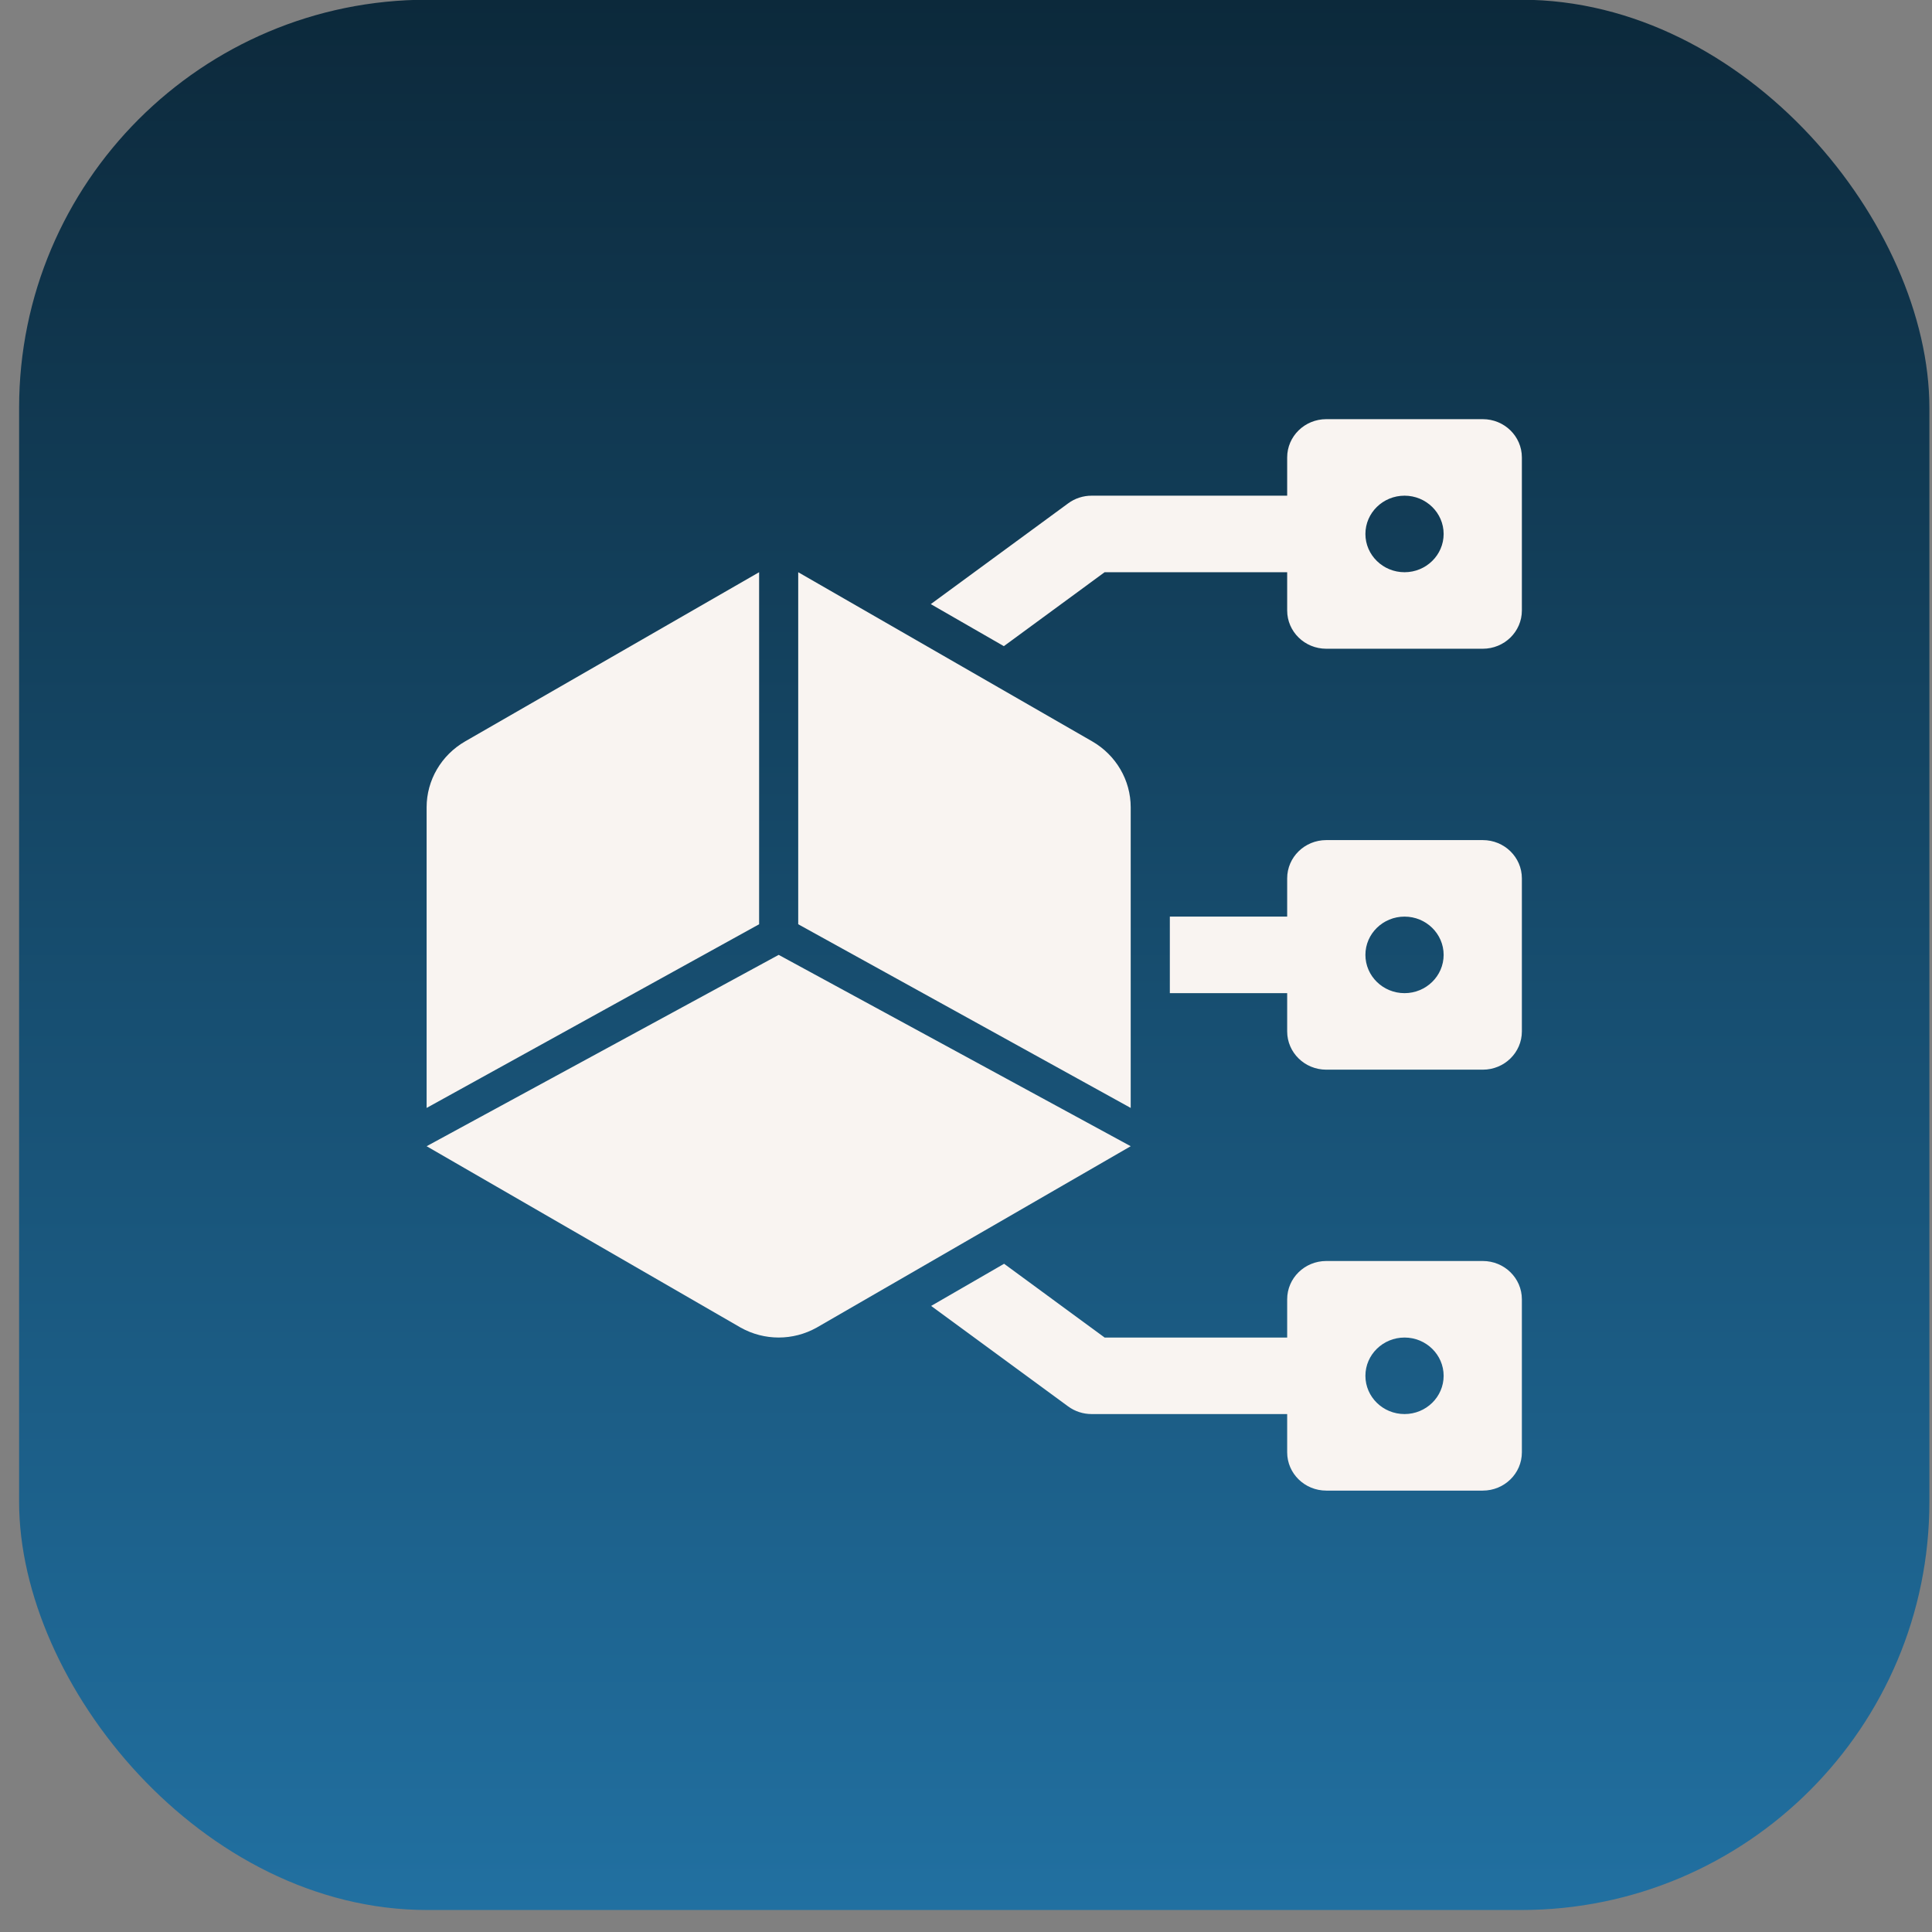 <svg xmlns="http://www.w3.org/2000/svg" width="71" height="71" viewBox="0 0 71 71" fill="none"><rect x="0" y="0" width="71" height="71" fill="#808080" stroke="none"/><rect x="0.702" y="-0.01" width="70.202" height="70.202" rx="15" fill="url(#paint0_linear_4022_220)"></rect><path d="M54.491 39.31H48.741C47.946 39.31 47.303 38.68 47.303 37.904V36.498H42.991V33.685H47.303V32.279C47.303 31.502 47.946 30.873 48.741 30.873H54.491C55.285 30.873 55.928 31.502 55.928 32.279V37.904C55.928 38.68 55.285 39.31 54.491 39.31ZM51.616 33.685C50.823 33.685 50.178 34.316 50.178 35.091C50.178 35.867 50.823 36.498 51.616 36.498C52.408 36.498 53.053 35.867 53.053 35.091C53.053 34.316 52.408 33.685 51.616 33.685Z" fill="#F9F4F1"></path><path d="M15.678 40.716L27.897 33.966V21.029L17.096 27.244C16.217 27.75 15.678 28.672 15.678 29.669V40.716Z" fill="#F9F4F1"></path><path d="M54.491 23.841H48.741C47.946 23.841 47.303 23.212 47.303 22.435V21.029H40.594L36.891 23.746L34.206 22.201L39.254 18.498C39.502 18.315 39.804 18.216 40.116 18.216H47.303V16.81C47.303 16.034 47.946 15.404 48.741 15.404H54.491C55.285 15.404 55.928 16.034 55.928 16.81V22.435C55.928 23.212 55.285 23.841 54.491 23.841ZM51.616 18.216C50.823 18.216 50.178 18.847 50.178 19.623C50.178 20.398 50.823 21.029 51.616 21.029C52.408 21.029 53.053 20.398 53.053 19.623C53.053 18.847 52.408 18.216 51.616 18.216Z" fill="#F9F4F1"></path><path d="M41.553 40.716L29.334 33.966V21.029L40.136 27.244C41.014 27.75 41.553 28.672 41.553 29.669V40.716Z" fill="#F9F4F1"></path><path d="M54.491 54.779H48.741C47.946 54.779 47.303 54.149 47.303 53.373V51.966H40.116C39.804 51.966 39.502 51.867 39.254 51.685L34.219 47.992L36.9 46.443L40.594 49.154H47.303V47.748C47.303 46.971 47.946 46.341 48.741 46.341H54.491C55.285 46.341 55.928 46.971 55.928 47.748V53.373C55.928 54.149 55.285 54.779 54.491 54.779ZM51.616 49.154C50.823 49.154 50.178 49.785 50.178 50.56C50.178 51.336 50.823 51.966 51.616 51.966C52.408 51.966 53.053 51.336 53.053 50.56C53.053 49.785 52.408 49.154 51.616 49.154Z" fill="#F9F4F1"></path><path d="M15.678 42.123L28.616 35.091L41.553 42.123L30.012 48.789C29.144 49.275 28.088 49.275 27.22 48.789L15.678 42.123Z" fill="#F9F4F1"></path><defs><linearGradient id="paint0_linear_4022_220" x1="35.803" y1="-0.01" x2="35.803" y2="70.192" gradientUnits="userSpaceOnUse"><stop stop-color="#0C293B"></stop><stop offset="1" stop-color="#2170A1"></stop></linearGradient></defs></svg>